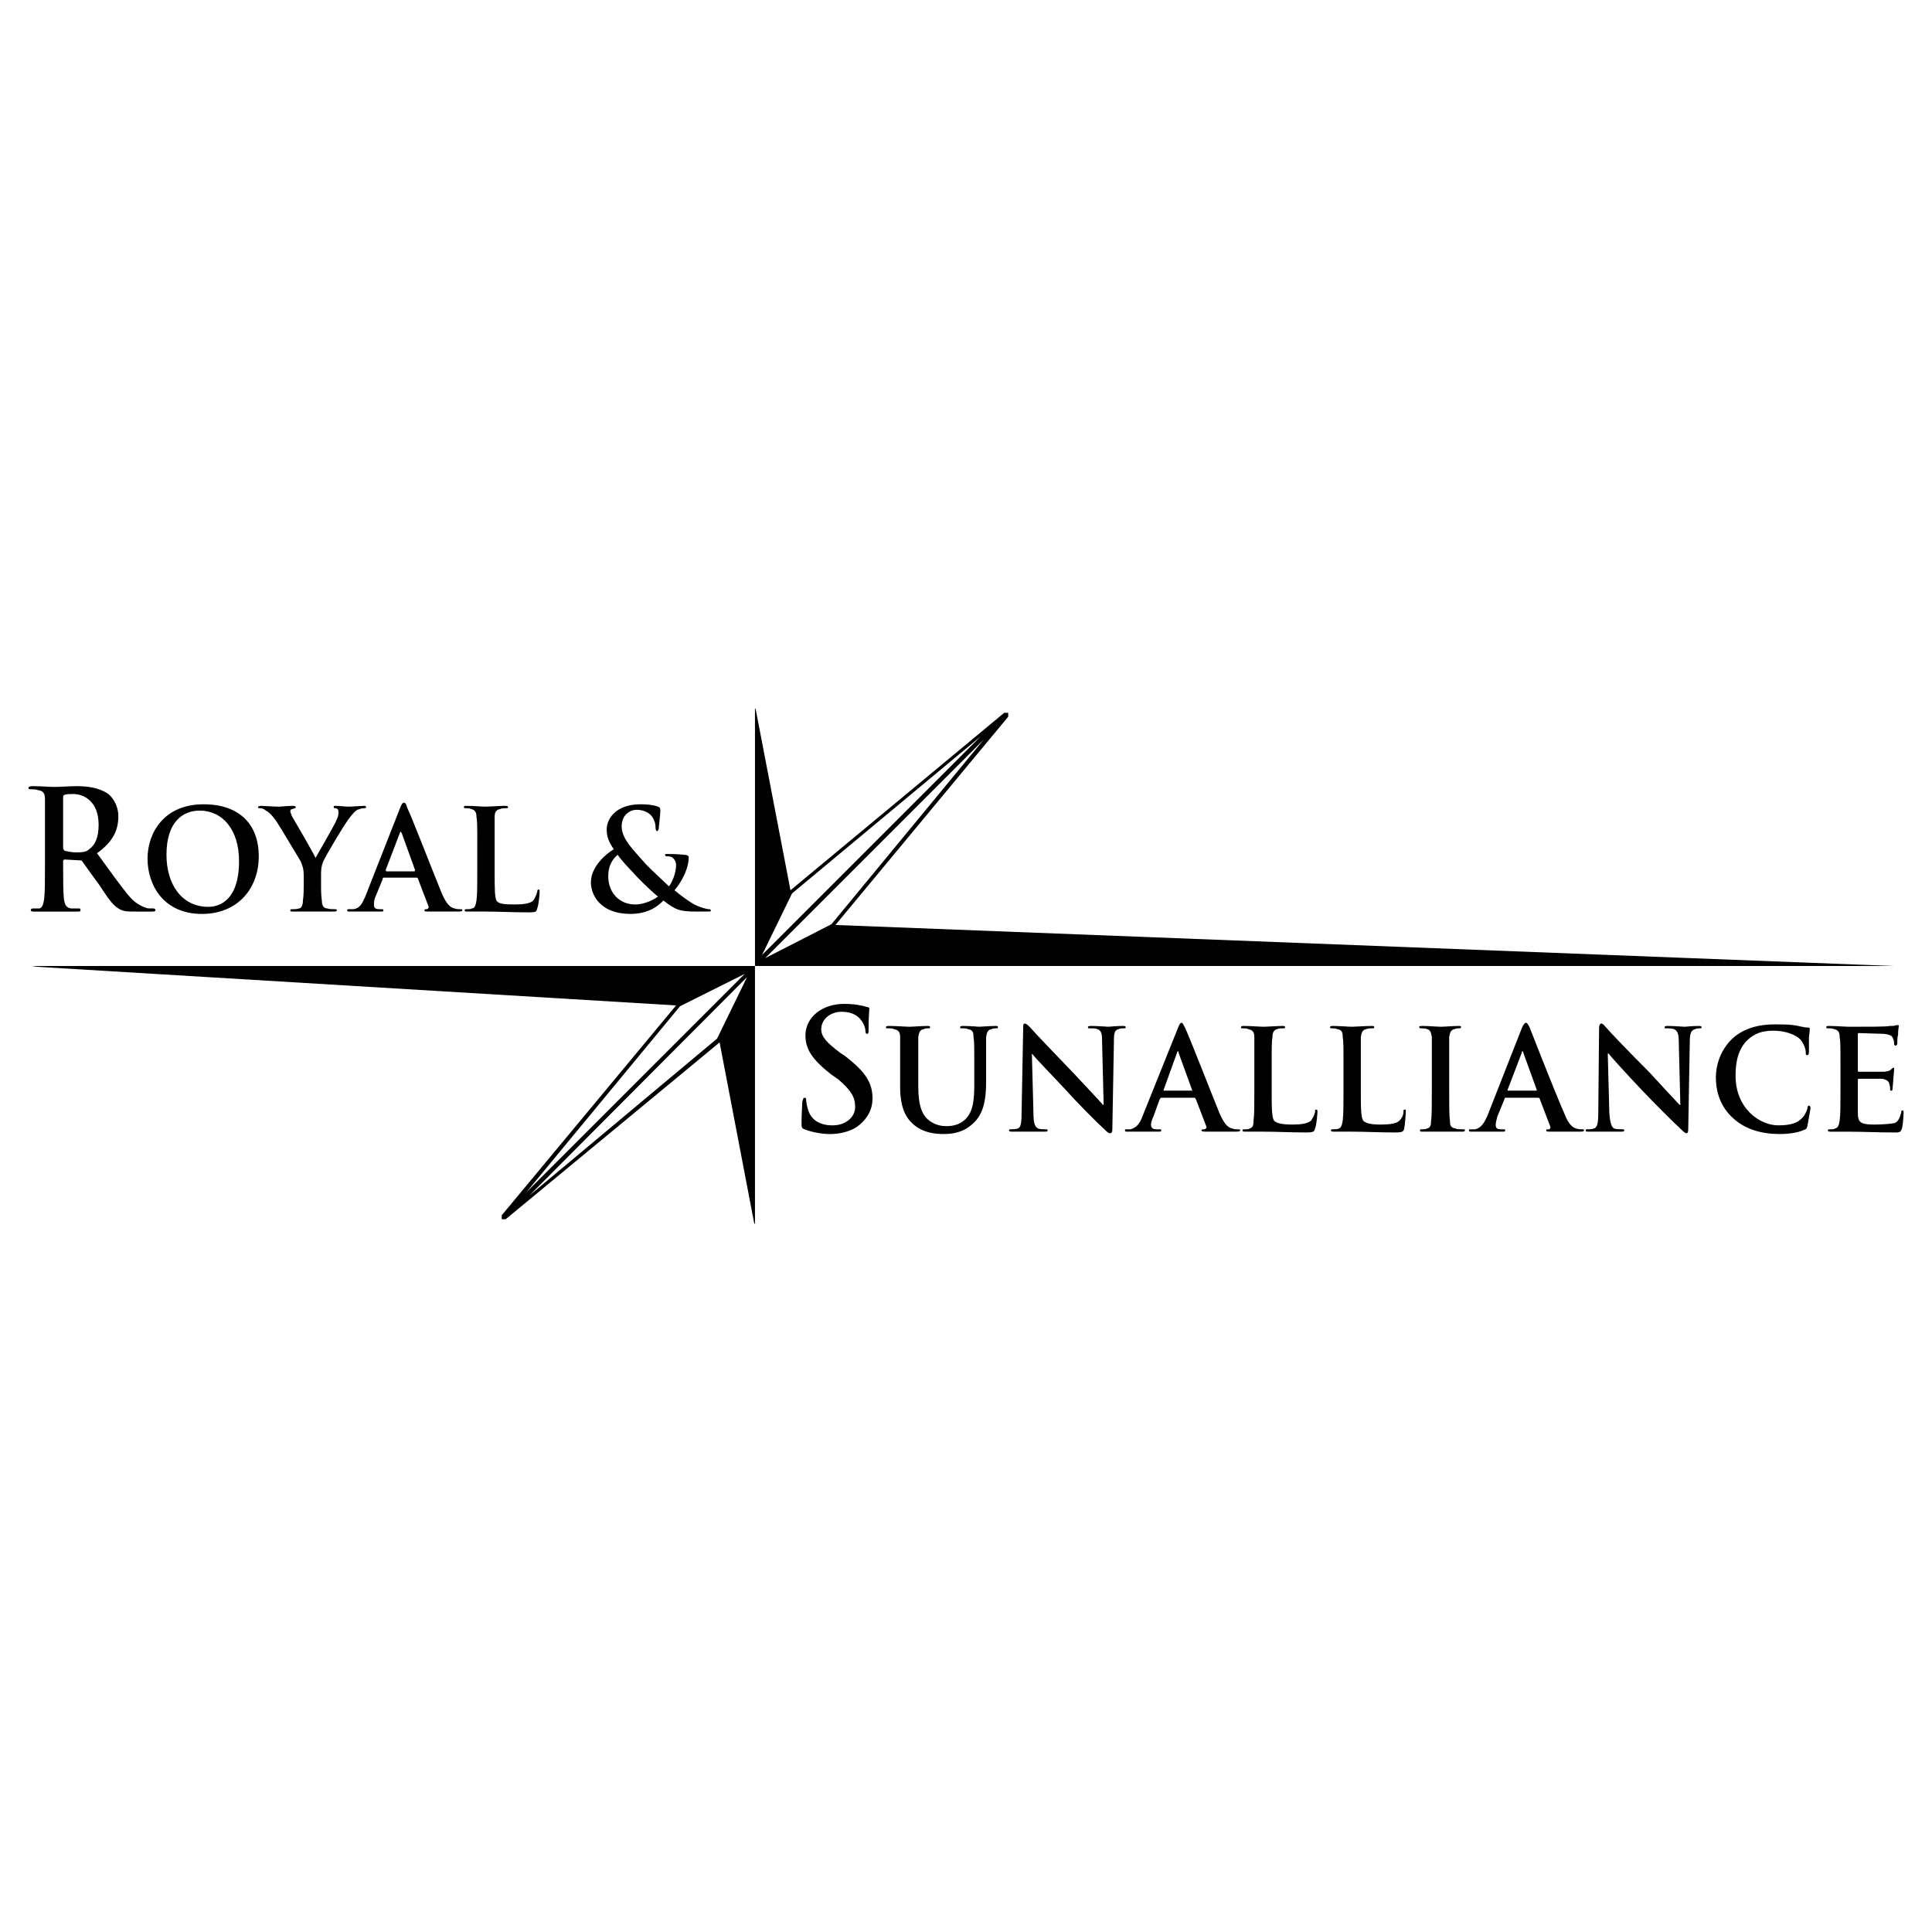 <?xml version="1.0" encoding="utf-8"?>
<!-- Generator: Adobe Illustrator 13.0.0, SVG Export Plug-In . SVG Version: 6.00 Build 14948)  -->
<!DOCTYPE svg PUBLIC "-//W3C//DTD SVG 1.0//EN" "http://www.w3.org/TR/2001/REC-SVG-20010904/DTD/svg10.dtd">
<svg version="1.0" id="Layer_1" xmlns="http://www.w3.org/2000/svg" xmlns:xlink="http://www.w3.org/1999/xlink" x="0px" y="0px"
	 width="192.756px" height="192.756px" viewBox="0 0 192.756 192.756" enable-background="new 0 0 192.756 192.756"
	 xml:space="preserve">
<g>
	<polygon fill-rule="evenodd" clip-rule="evenodd" fill="#FFFFFF" points="0,0 192.756,0 192.756,192.756 0,192.756 0,0 	"/>
	<path fill-rule="evenodd" clip-rule="evenodd" d="M15.506,90.79c0-0.079-0.079-0.157-0.236-0.157c-0.078,0-0.236,0-0.472,0
		c-0.394-0.079-1.18-0.394-1.81-1.102c-0.944-1.102-2.046-2.676-3.306-4.407c1.653-1.181,2.125-2.361,2.125-3.7
		c0-1.102-0.629-1.967-1.102-2.282c-0.865-0.551-1.967-0.708-3.069-0.708c-0.472,0-1.731,0.079-2.283,0.079
		c-0.393,0-1.259-0.079-2.125-0.079c-0.236,0-0.394,0.079-0.394,0.158c0,0.157,0.079,0.157,0.315,0.157c0.158,0,0.473,0,0.63,0.079
		c0.551,0.079,0.708,0.315,0.708,0.945c0,0.472,0,0.944,0,3.463v2.912c0,1.574,0,2.833-0.079,3.542
		c-0.079,0.472-0.157,0.866-0.472,0.944c-0.157,0-0.314,0-0.629,0c-0.158,0-0.236,0.079-0.236,0.157
		c0,0.157,0.157,0.157,0.315,0.157c0.708,0,1.574,0,1.889,0c0.315,0,1.496,0,2.44,0c0.236,0,0.315,0,0.315-0.157
		c0-0.079,0-0.157-0.158-0.157c-0.236,0-0.55,0-0.787,0c-0.551-0.079-0.63-0.472-0.708-0.944c-0.079-0.708-0.079-1.968-0.079-3.542
		V85.91c0-0.079,0.079-0.157,0.157-0.157l1.417,0.079c0.158,0,0.236,0,0.315,0.079c0.236,0.315,0.945,1.338,1.653,2.283
		c0.944,1.417,1.338,2.046,1.967,2.44c0.472,0.314,0.866,0.314,1.811,0.314h1.574C15.349,90.947,15.506,90.947,15.506,90.79
		L15.506,90.79z M9.84,82.29c0,1.338-0.394,2.046-0.945,2.439c-0.236,0.236-0.551,0.315-1.259,0.315
		c-0.472,0-0.787-0.079-1.181-0.157c-0.079-0.079-0.157-0.158-0.157-0.315v-5.037c0-0.158,0.079-0.236,0.157-0.236
		c0.158-0.079,0.472-0.079,0.866-0.079C8.344,79.22,9.84,79.928,9.84,82.29L9.84,82.29z"/>
	<path fill-rule="evenodd" clip-rule="evenodd" d="M25.817,85.438c0-3.227-1.968-5.194-5.509-5.194
		c-3.935,0-5.588,2.833-5.588,5.431c0,2.597,1.574,5.509,5.431,5.509C23.692,91.183,25.817,88.665,25.817,85.438L25.817,85.438z
		 M23.849,85.91c0,3.936-1.967,4.565-3.069,4.565c-2.676,0-4.171-2.282-4.171-5.194c0-3.306,1.653-4.408,3.306-4.408
		C22.197,80.873,23.849,82.762,23.849,85.91L23.849,85.91z"/>
	<path fill-rule="evenodd" clip-rule="evenodd" d="M36.521,80.558c0-0.157-0.079-0.157-0.236-0.157
		c-0.236,0-1.181,0.079-1.496,0.079c-0.394,0-0.866-0.079-1.259-0.079c-0.236,0-0.236,0-0.236,0.157
		c0,0.079,0.079,0.079,0.236,0.079c0.236,0.079,0.236,0.236,0.236,0.393c0,0.158,0,0.394-0.158,0.708
		c-0.157,0.472-1.967,3.542-2.125,3.857c-0.157-0.394-2.125-3.778-2.361-4.172c-0.079-0.236-0.158-0.394-0.158-0.472
		c0-0.158,0.079-0.236,0.236-0.236c0.158-0.079,0.315-0.079,0.315-0.158c0-0.079-0.079-0.157-0.236-0.157
		c-0.63,0-1.181,0.079-1.495,0.079c-0.473,0-1.496-0.079-1.732-0.079s-0.315,0.079-0.315,0.157c0,0.079,0.079,0.079,0.236,0.079
		c0.157,0,0.394,0.079,0.551,0.236c0.315,0.157,0.63,0.472,1.023,1.023c0.472,0.708,2.282,3.778,2.44,4.014
		c0.157,0.394,0.315,0.708,0.315,1.417v1.181c0,0.236,0,0.787-0.079,1.338c0,0.472-0.157,0.787-0.394,0.787
		c-0.157,0.079-0.472,0.079-0.63,0.079c-0.157,0-0.236,0-0.236,0.079c0,0.157,0.079,0.157,0.315,0.157c0.472,0,1.496,0,1.889,0
		c0.394,0,1.26,0,2.125,0c0.157,0,0.314,0,0.314-0.157c0-0.079-0.079-0.079-0.236-0.079c-0.236,0-0.551,0-0.708-0.079
		c-0.394,0-0.551-0.315-0.551-0.787c-0.079-0.551-0.079-1.102-0.079-1.338v-1.181c0-0.472,0-0.866,0.236-1.417
		c0.236-0.551,2.204-3.856,2.676-4.407c0.314-0.394,0.472-0.551,0.708-0.708c0.236-0.079,0.472-0.157,0.629-0.157
		S36.521,80.637,36.521,80.558L36.521,80.558z"/>
	<path fill-rule="evenodd" clip-rule="evenodd" d="M46.124,90.79c0-0.079-0.079-0.079-0.158-0.079c-0.236,0-0.393,0-0.629-0.079
		c-0.315-0.079-0.708-0.236-1.259-1.496c-0.866-2.125-3.069-7.792-3.463-8.579c-0.079-0.314-0.157-0.472-0.314-0.472
		c-0.158,0-0.236,0.158-0.394,0.551l-3.463,8.815c-0.314,0.708-0.551,1.181-1.181,1.259c-0.157,0-0.314,0-0.472,0
		c-0.079,0-0.157,0-0.157,0.079c0,0.157,0.079,0.157,0.236,0.157c0.708,0,1.496,0,1.653,0c0.472,0,1.023,0,1.495,0
		c0.158,0,0.236,0,0.236-0.157c0-0.079-0.079-0.079-0.236-0.079h-0.157c-0.473,0-0.551-0.157-0.551-0.472
		c0-0.158,0-0.472,0.158-0.787l0.708-1.731c0-0.079,0-0.158,0.079-0.158h3.306c0.079,0,0.157,0.079,0.157,0.158l1.023,2.676
		c0.079,0.158,0,0.236-0.158,0.315c-0.157,0-0.236,0-0.236,0.079c0,0.157,0.079,0.157,0.472,0.157c1.102,0,2.125,0,2.676,0
		C45.966,90.947,46.124,90.947,46.124,90.79L46.124,90.79z M41.401,86.775c0,0.079,0,0.158-0.079,0.158h-2.755
		c-0.079,0-0.079-0.079-0.079-0.158l1.417-3.699c0-0.078,0-0.078,0.079-0.078c0,0,0,0,0.079,0.078L41.401,86.775L41.401,86.775z"/>
	<path fill-rule="evenodd" clip-rule="evenodd" d="M53.837,89.058c0-0.236,0-0.315-0.079-0.315c-0.158,0-0.158,0.158-0.158,0.236
		c-0.079,0.315-0.236,0.629-0.394,0.866c-0.315,0.315-1.023,0.394-1.889,0.394c-1.102,0-1.496-0.079-1.731-0.315
		c-0.236-0.236-0.236-1.259-0.236-2.991v-2.44c0-2.125,0-2.519,0-2.991c0-0.473,0.157-0.708,0.551-0.787
		c0.158-0.079,0.394-0.079,0.472-0.079c0.236,0,0.315,0,0.315-0.079c0-0.157-0.157-0.157-0.315-0.157
		c-0.551,0-1.574,0.079-1.889,0.079c-0.393,0-1.259-0.079-1.889-0.079c-0.236,0-0.315,0-0.315,0.157
		c0,0.079,0.079,0.079,0.236,0.079c0.157,0,0.314,0,0.472,0.079c0.394,0.079,0.551,0.314,0.551,0.787
		c0.079,0.472,0.079,0.866,0.079,2.991v2.44c0,1.259,0,2.361-0.079,2.912c-0.079,0.472-0.157,0.787-0.472,0.787
		c-0.079,0.079-0.236,0.079-0.472,0.079c-0.157,0-0.236,0-0.236,0.079c0,0.157,0.079,0.157,0.315,0.157c0.551,0,1.417,0,1.732,0
		c1.495,0,2.597,0.079,4.329,0.079c0.787,0,0.787-0.079,0.866-0.394C53.758,90.239,53.837,89.137,53.837,89.058L53.837,89.058z"/>
	<path fill-rule="evenodd" clip-rule="evenodd" d="M70.917,90.869c0-0.158-0.079-0.158-0.158-0.158
		c-0.315,0-1.023-0.236-1.495-0.472c-0.394-0.236-1.023-0.63-1.968-1.417c0.788-0.945,1.417-2.204,1.417-3.306
		c0-0.158-0.236-0.236-0.472-0.236c-0.787-0.079-1.338-0.079-1.731-0.079c-0.079,0-0.158,0-0.158,0.079s0.079,0.157,0.158,0.157
		c0.157,0,0.472,0,0.629,0.158c0.236,0.236,0.315,0.472,0.315,0.708c0,0.787-0.394,1.732-0.708,2.125
		c-0.236-0.236-1.968-1.81-2.44-2.361c-1.102-1.259-2.282-2.361-2.282-3.621c0-1.181,0.866-1.653,1.496-1.653
		c0.708,0,1.259,0.315,1.495,0.629c0.315,0.394,0.394,0.866,0.394,1.181c0,0.236,0.079,0.315,0.158,0.315
		c0.078,0,0.078-0.079,0.157-0.236c0-0.236,0.157-1.338,0.157-1.81c0-0.157,0-0.315-0.236-0.394
		c-0.394-0.157-1.023-0.236-1.731-0.236c-2.44,0-3.384,1.417-3.384,2.519c0,0.629,0.158,1.181,0.708,1.967
		c-0.787,0.473-2.283,1.732-2.283,3.306c0,1.259,0.944,3.148,3.936,3.148c1.889,0,2.833-0.866,3.306-1.338
		c1.181,0.944,1.653,1.102,3.227,1.102h1.102C70.837,90.947,70.917,90.947,70.917,90.869L70.917,90.869z M65.643,89.452
		c-0.314,0.236-1.259,0.787-2.282,0.787c-1.495,0-2.676-1.102-2.676-2.833c0-1.102,0.472-1.731,0.944-2.125
		c0.236,0.394,1.102,1.338,1.495,1.731C63.439,87.405,64.777,88.743,65.643,89.452L65.643,89.452z"/>
	<path fill-rule="evenodd" clip-rule="evenodd" d="M87.051,109.601c0-1.574-0.708-2.676-2.755-4.25l-0.472-0.314
		c-1.338-1.023-1.889-1.575-1.889-2.361c0-0.944,0.866-1.732,2.046-1.732c1.102,0,1.653,0.473,1.889,0.788
		c0.394,0.472,0.472,0.944,0.472,1.102c0,0.236,0.079,0.314,0.158,0.314c0.157,0,0.157-0.157,0.157-0.472
		c0-1.338,0.079-1.811,0.079-2.047c0-0.078-0.079-0.157-0.236-0.157c-0.472-0.157-1.26-0.314-2.283-0.314
		c-2.204,0-3.857,1.338-3.857,3.147c0,1.338,0.63,2.361,2.519,3.856l0.787,0.552c1.259,1.102,1.653,1.731,1.653,2.755
		c0,0.865-0.787,1.81-2.283,1.81c-1.023,0-2.125-0.394-2.44-1.652c-0.079-0.236-0.157-0.63-0.157-0.787s0-0.315-0.158-0.315
		c-0.157,0-0.157,0.158-0.236,0.395c0,0.314-0.078,1.259-0.078,2.203c0,0.394,0.078,0.473,0.314,0.551
		c0.551,0.236,1.653,0.473,2.519,0.473c0.944,0,1.968-0.236,2.676-0.708C86.579,111.647,87.051,110.624,87.051,109.601
		L87.051,109.601z"/>
	<path fill-rule="evenodd" clip-rule="evenodd" d="M99.565,102.518c0-0.158-0.078-0.158-0.236-0.158
		c-0.551,0-1.417,0.079-1.652,0.079c0,0-0.866-0.079-1.574-0.079c-0.157,0-0.315,0-0.315,0.158c0,0.078,0.079,0.078,0.236,0.078
		c0.157,0,0.394,0,0.551,0.079c0.472,0.078,0.551,0.314,0.551,0.786c0.078,0.473,0.078,0.788,0.078,2.913v1.81
		c0,1.417-0.078,2.677-0.866,3.464c-0.551,0.551-1.259,0.708-1.889,0.708c-0.472,0-1.102-0.079-1.731-0.551
		c-0.708-0.551-1.102-1.417-1.102-3.464v-1.967c0-2.125,0-2.44,0-2.913c0.079-0.472,0.157-0.708,0.551-0.786
		c0.157-0.079,0.236-0.079,0.394-0.079c0.158,0,0.236,0,0.236-0.078c0-0.158-0.079-0.158-0.315-0.158
		c-0.472,0-1.417,0.079-1.731,0.079c-0.394,0-1.259-0.079-2.046-0.079c-0.157,0-0.315,0-0.315,0.158
		c0,0.078,0.079,0.078,0.236,0.078c0.236,0,0.473,0,0.551,0.079c0.472,0.078,0.629,0.314,0.629,0.786c0,0.473,0,0.788,0,2.913v2.046
		c0,2.047,0.551,3.069,1.26,3.699c1.023,0.944,2.361,1.023,3.069,1.023c0.945,0,1.968-0.157,2.912-1.023
		c1.181-1.022,1.338-2.676,1.338-4.25v-1.495c0-2.125,0-2.44,0-2.913c0.079-0.472,0.158-0.708,0.551-0.786
		c0.158-0.079,0.236-0.079,0.394-0.079C99.487,102.596,99.565,102.596,99.565,102.518L99.565,102.518z"/>
	<path fill-rule="evenodd" clip-rule="evenodd" d="M112.316,102.518c0-0.158-0.158-0.158-0.315-0.158
		c-0.708,0-1.259,0.079-1.416,0.079c-0.236,0-0.944-0.079-1.653-0.079c-0.236,0-0.394,0-0.394,0.158
		c0,0.078,0.079,0.078,0.236,0.078c0.236,0,0.551,0,0.708,0.079c0.394,0.157,0.473,0.394,0.473,1.259l0.157,6.297h-0.079
		c-0.235-0.314-2.046-2.204-2.99-3.228c-1.968-2.046-3.856-4.014-4.25-4.485c-0.236-0.236-0.394-0.395-0.551-0.395
		c-0.158,0-0.158,0.158-0.158,0.473l-0.157,8.265c0,1.18-0.079,1.652-0.394,1.731c-0.236,0.078-0.473,0.078-0.63,0.078
		s-0.235,0-0.235,0.079c0,0.157,0.157,0.157,0.314,0.157c0.708,0,1.338,0,1.495,0c0.236,0,0.866,0,1.731,0
		c0.236,0,0.315,0,0.315-0.157c0-0.079-0.079-0.079-0.236-0.079c-0.236,0-0.473,0-0.708-0.078c-0.315-0.157-0.473-0.473-0.473-1.574
		l-0.157-5.903l0,0c0.236,0.314,1.889,2.046,3.306,3.542c1.338,1.495,3.148,3.306,4.014,4.093c0.157,0.157,0.315,0.314,0.473,0.314
		s0.236-0.078,0.236-0.394l0.157-8.814c0-0.787,0.078-1.103,0.472-1.181c0.158-0.079,0.315-0.079,0.473-0.079
		S112.316,102.596,112.316,102.518L112.316,102.518z"/>
	<path fill-rule="evenodd" clip-rule="evenodd" d="M123.729,112.749c0-0.079-0.078-0.079-0.236-0.079c-0.157,0-0.394,0-0.551-0.078
		c-0.314-0.079-0.708-0.236-1.259-1.495c-0.866-2.126-3.07-7.793-3.464-8.579c-0.157-0.315-0.235-0.473-0.314-0.473
		c-0.157,0-0.236,0.157-0.394,0.551l-3.542,8.815c-0.236,0.629-0.551,1.102-1.181,1.259c-0.078,0-0.314,0-0.394,0
		c-0.157,0-0.157,0-0.157,0.079c0,0.157,0.079,0.157,0.236,0.157c0.708,0,1.495,0,1.653,0c0.393,0,1.022,0,1.495,0
		c0.157,0,0.235,0,0.235-0.157c0-0.079-0.078-0.079-0.235-0.079h-0.236c-0.394,0-0.551-0.157-0.551-0.472
		c0-0.158,0.078-0.473,0.235-0.787l0.63-1.731c0.079-0.079,0.079-0.158,0.157-0.158h3.307c0.078,0,0.078,0.079,0.157,0.158
		l1.023,2.676c0.078,0.157,0,0.236-0.158,0.314c-0.157,0-0.314,0-0.314,0.079c0,0.157,0.157,0.157,0.551,0.157
		c1.103,0,2.125,0,2.598,0C123.571,112.906,123.729,112.906,123.729,112.749L123.729,112.749z M118.928,108.735
		c0.078,0.078,0,0.078,0,0.078h-2.834c0,0,0,0,0-0.078l1.338-3.699c0-0.079,0.079-0.158,0.079-0.158
		c0.079,0,0.079,0.079,0.079,0.158L118.928,108.735L118.928,108.735z"/>
	<path fill-rule="evenodd" clip-rule="evenodd" d="M131.442,110.938c0-0.157,0-0.236-0.158-0.236c-0.078,0-0.078,0.079-0.078,0.236
		c-0.079,0.315-0.236,0.63-0.394,0.866c-0.394,0.314-1.023,0.394-1.889,0.394c-1.103,0-1.496-0.158-1.732-0.315
		c-0.314-0.235-0.314-1.259-0.314-2.99v-2.519c0-2.125,0-2.44,0.078-2.913c0-0.472,0.158-0.708,0.473-0.786
		c0.157-0.079,0.394-0.079,0.551-0.079s0.236,0,0.236-0.078c0-0.158-0.079-0.158-0.236-0.158c-0.551,0-1.574,0.079-1.889,0.079
		c-0.394,0-1.26-0.079-1.968-0.079c-0.157,0-0.314,0-0.314,0.158c0,0.078,0.078,0.078,0.236,0.078c0.235,0,0.393,0,0.472,0.079
		c0.473,0.078,0.63,0.314,0.63,0.786c0,0.473,0,0.788,0,2.913v2.519c0,1.259,0,2.361-0.079,2.912c0,0.472-0.078,0.708-0.394,0.787
		c-0.078,0.078-0.236,0.078-0.472,0.078c-0.157,0-0.236,0-0.236,0.079c0,0.157,0.079,0.157,0.314,0.157c0.551,0,1.417,0,1.731,0
		c1.496,0,2.598,0.079,4.329,0.079c0.709,0,0.787-0.079,0.866-0.394C131.363,112.198,131.442,111.097,131.442,110.938
		L131.442,110.938z"/>
	<path fill-rule="evenodd" clip-rule="evenodd" d="M140.257,110.938c0-0.157,0-0.236-0.078-0.236c-0.157,0-0.157,0.079-0.157,0.236
		c0,0.315-0.158,0.63-0.394,0.866c-0.315,0.314-1.023,0.394-1.89,0.394c-1.102,0-1.416-0.158-1.652-0.315
		c-0.315-0.235-0.315-1.259-0.315-2.99v-2.519c0-2.125,0-2.44,0-2.913c0.079-0.472,0.158-0.708,0.552-0.786
		c0.157-0.079,0.393-0.079,0.551-0.079c0.157,0,0.236,0,0.236-0.078c0-0.158-0.079-0.158-0.315-0.158
		c-0.551,0-1.574,0.079-1.889,0.079c-0.394,0-1.26-0.079-1.89-0.079c-0.235,0-0.314,0-0.314,0.158c0,0.078,0.079,0.078,0.236,0.078
		s0.314,0,0.472,0.079c0.473,0.078,0.552,0.314,0.552,0.786c0.078,0.473,0.078,0.788,0.078,2.913v2.519c0,1.259,0,2.361-0.078,2.912
		c-0.079,0.472-0.158,0.708-0.394,0.787c-0.158,0.078-0.315,0.078-0.552,0.078c-0.157,0-0.235,0-0.235,0.079
		c0,0.157,0.157,0.157,0.314,0.157c0.551,0,1.417,0,1.731,0c1.496,0,2.598,0.079,4.329,0.079c0.787,0,0.866-0.079,0.944-0.394
		C140.179,112.198,140.257,111.097,140.257,110.938L140.257,110.938z"/>
	<path fill-rule="evenodd" clip-rule="evenodd" d="M146.16,112.749c0-0.079-0.079-0.079-0.236-0.079c-0.235,0-0.551,0-0.708-0.078
		c-0.473-0.079-0.551-0.315-0.551-0.709c-0.079-0.551-0.079-1.652-0.079-2.99v-2.519c0-2.125,0-2.44,0-2.913
		c0.079-0.472,0.157-0.708,0.551-0.786c0.157-0.079,0.236-0.079,0.394-0.079c0.158,0,0.236,0,0.236-0.157
		c0-0.079-0.078-0.079-0.314-0.079c-0.473,0-1.339,0.079-1.653,0.079c-0.394,0-1.338-0.079-1.81-0.079c-0.236,0-0.395,0-0.395,0.079
		c0,0.157,0.079,0.157,0.236,0.157c0.158,0,0.394,0,0.551,0.079c0.315,0.078,0.394,0.314,0.473,0.786c0,0.473,0,0.788,0,2.913v2.519
		c0,1.338,0,2.439-0.079,2.99c0,0.394-0.078,0.63-0.394,0.709c-0.157,0.078-0.314,0.078-0.472,0.078c-0.236,0-0.236,0-0.236,0.079
		c0,0.157,0.079,0.157,0.236,0.157c0.551,0,1.495,0,1.811,0c0.314,0,1.259,0,2.125,0C146.003,112.906,146.16,112.906,146.16,112.749
		L146.16,112.749z"/>
	<path fill-rule="evenodd" clip-rule="evenodd" d="M158.045,112.749c0-0.079-0.079-0.079-0.157-0.079c-0.157,0-0.394,0-0.63-0.078
		c-0.236-0.079-0.708-0.236-1.181-1.495c-0.944-2.126-3.148-7.793-3.463-8.579c-0.157-0.315-0.236-0.473-0.394-0.473
		c-0.079,0-0.236,0.157-0.394,0.551l-3.463,8.815c-0.315,0.629-0.552,1.102-1.181,1.259c-0.157,0-0.315,0-0.473,0
		c-0.078,0-0.157,0-0.157,0.079c0,0.157,0.079,0.157,0.314,0.157c0.709,0,1.417,0,1.574,0c0.473,0,1.103,0,1.495,0
		c0.158,0,0.236,0,0.236-0.157c0-0.079,0-0.079-0.157-0.079h-0.236c-0.472,0-0.551-0.157-0.551-0.472
		c0-0.158,0.079-0.473,0.157-0.787l0.709-1.731c0-0.079,0.078-0.158,0.078-0.158h3.306c0.079,0,0.158,0.079,0.158,0.158l1.022,2.676
		c0.079,0.157,0,0.236-0.078,0.314c-0.236,0-0.314,0-0.314,0.079c0,0.157,0.078,0.157,0.472,0.157c1.181,0,2.204,0,2.676,0
		C157.888,112.906,158.045,112.906,158.045,112.749L158.045,112.749z M153.322,108.735c0,0.078,0,0.078-0.078,0.078h-2.755
		c-0.079,0-0.079,0-0.079-0.078l1.417-3.699c0-0.079,0-0.158,0.079-0.158c0,0,0.078,0.079,0.078,0.158L153.322,108.735
		L153.322,108.735z"/>
	<path fill-rule="evenodd" clip-rule="evenodd" d="M169.772,102.518c0-0.158-0.158-0.158-0.315-0.158
		c-0.708,0-1.181,0.079-1.338,0.079c-0.314,0-0.944-0.079-1.731-0.079c-0.157,0-0.314,0-0.314,0.158c0,0.078,0,0.078,0.236,0.078
		c0.157,0,0.472,0,0.708,0.079c0.314,0.157,0.473,0.394,0.473,1.259l0.157,6.297h-0.079c-0.314-0.314-2.046-2.204-2.991-3.228
		c-2.046-2.046-3.935-4.014-4.328-4.485c-0.236-0.236-0.315-0.395-0.473-0.395s-0.236,0.158-0.236,0.473l-0.078,8.265
		c0,1.18-0.079,1.652-0.473,1.731c-0.157,0.078-0.394,0.078-0.63,0.078c-0.078,0-0.157,0-0.157,0.079
		c0,0.157,0.079,0.157,0.236,0.157c0.787,0,1.417,0,1.574,0c0.236,0,0.787,0,1.731,0c0.157,0,0.314,0,0.314-0.157
		c0-0.079-0.078-0.079-0.235-0.079c-0.236,0-0.552,0-0.788-0.078c-0.235-0.157-0.393-0.473-0.472-1.574l-0.157-5.903h0.078
		c0.236,0.314,1.811,2.046,3.228,3.542c1.417,1.495,3.227,3.306,4.093,4.093c0.157,0.157,0.314,0.314,0.472,0.314
		c0.079,0,0.158-0.078,0.158-0.394l0.157-8.814c0-0.787,0.157-1.103,0.551-1.181c0.157-0.079,0.236-0.079,0.394-0.079
		S169.772,102.596,169.772,102.518L169.772,102.518z"/>
	<path fill-rule="evenodd" clip-rule="evenodd" d="M180.634,110.545c0-0.157-0.079-0.236-0.157-0.236
		c-0.079,0-0.157,0.079-0.157,0.315c-0.079,0.236-0.236,0.63-0.473,0.865c-0.473,0.551-1.181,0.787-2.439,0.787
		c-1.811,0-4.251-1.652-4.251-4.958c0-1.338,0.236-2.677,1.26-3.621c0.63-0.551,1.338-0.865,2.519-0.865s2.204,0.394,2.676,0.865
		c0.315,0.394,0.551,0.866,0.551,1.339c0,0.157,0,0.235,0.158,0.235c0.078,0,0.157-0.078,0.157-0.314s0-1.023,0-1.496
		c0.078-0.472,0.078-0.629,0.078-0.786c0-0.079,0-0.157-0.157-0.157c-0.472,0-0.865-0.158-1.417-0.236
		c-0.629-0.079-1.259-0.079-1.889-0.079c-1.968,0-3.306,0.551-4.25,1.417c-1.338,1.259-1.652,2.912-1.652,3.856
		c0,1.338,0.393,2.912,1.731,4.093c1.181,1.102,2.833,1.574,4.644,1.574c0.944,0,1.889-0.157,2.361-0.394
		c0.235-0.079,0.314-0.079,0.394-0.394C180.397,111.883,180.634,110.702,180.634,110.545L180.634,110.545z"/>
	<path fill-rule="evenodd" clip-rule="evenodd" d="M189.921,111.018c0-0.079,0-0.236-0.078-0.236c-0.157,0-0.157,0.079-0.157,0.236
		c-0.158,0.551-0.315,0.865-0.63,1.022c-0.315,0.079-1.26,0.158-2.047,0.158c-1.416,0-1.652-0.236-1.652-1.181
		c0-0.394,0-1.653,0-2.125v-1.103c0-0.078,0-0.157,0.078-0.157c0.944,0,2.125,0,2.361,0c0.473,0.079,0.709,0.315,0.709,0.551
		c0.078,0.236,0.078,0.394,0.078,0.552c0,0.078,0.079,0.078,0.157,0.078c0.079,0,0.079-0.157,0.079-0.236
		c0-0.078,0.079-0.629,0.079-0.944c0.078-0.708,0.078-0.944,0.078-1.023c0-0.078,0-0.078-0.078-0.078
		c-0.079,0-0.079,0.078-0.236,0.157c-0.079,0.157-0.236,0.157-0.63,0.236c-0.236,0-1.731,0-2.598,0
		c-0.078,0-0.078-0.079-0.078-0.157v-3.542c0-0.079,0-0.157,0.078-0.157c0.315,0,2.283,0.078,2.519,0.078
		c0.709,0.079,0.866,0.236,0.945,0.551c0.078,0.158,0.078,0.394,0.078,0.473s0.079,0.157,0.157,0.157
		c0.079,0,0.079-0.078,0.158-0.157c0-0.157,0-0.787,0.078-0.866c0-0.629,0.079-0.865,0.079-0.944c0-0.078,0-0.078-0.079-0.078
		c-0.078,0-0.157,0-0.236,0c-0.078,0.078-0.314,0.078-0.629,0.078c-0.157,0.079-2.047,0.079-4.015,0.079
		c-0.394,0-1.259-0.079-1.968-0.079c-0.235,0-0.314,0-0.314,0.158c0,0.078,0.079,0.078,0.236,0.078s0.394,0,0.551,0.079
		c0.394,0.078,0.551,0.314,0.551,0.786c0.079,0.473,0.079,0.788,0.079,2.913v2.519c0,1.259,0,2.361-0.079,2.912
		c-0.078,0.472-0.157,0.708-0.472,0.787c-0.079,0.078-0.236,0.078-0.473,0.078c-0.157,0-0.236,0-0.236,0.079
		c0,0.157,0.157,0.157,0.314,0.157c0.552,0,1.417,0,1.732,0c1.416,0,2.912,0.079,4.564,0.079c0.551,0,0.63,0,0.787-0.394
		C189.843,112.276,189.921,111.332,189.921,111.018L189.921,111.018z"/>
	<path fill-rule="evenodd" clip-rule="evenodd" d="M75.324,96.378V70.641l0.079,0.157l3.463,18.024l0,0l21.33-17.709h0.394v0.394
		L83.352,92.285l105.546,4.093h0.551H75.324L75.324,96.378z M76.032,95.276l21.802-21.802L79.023,89.137L76.032,95.276
		L76.032,95.276z M82.958,92.207l15.19-18.417L76.347,95.591L82.958,92.207L82.958,92.207z"/>
	<path fill-rule="evenodd" clip-rule="evenodd" d="M75.324,96.378v25.737l-0.079-0.079l-3.463-18.103v0.079l-21.33,17.63h-0.394
		v-0.394l17.394-20.936L3.7,96.457l-0.551-0.079H75.324L75.324,96.378z M74.537,97.479l-21.723,21.802l18.732-15.662L74.537,97.479
		L74.537,97.479z M67.847,100.392l-15.348,18.575l21.802-21.802L67.847,100.392L67.847,100.392z"/>
</g>
</svg>
